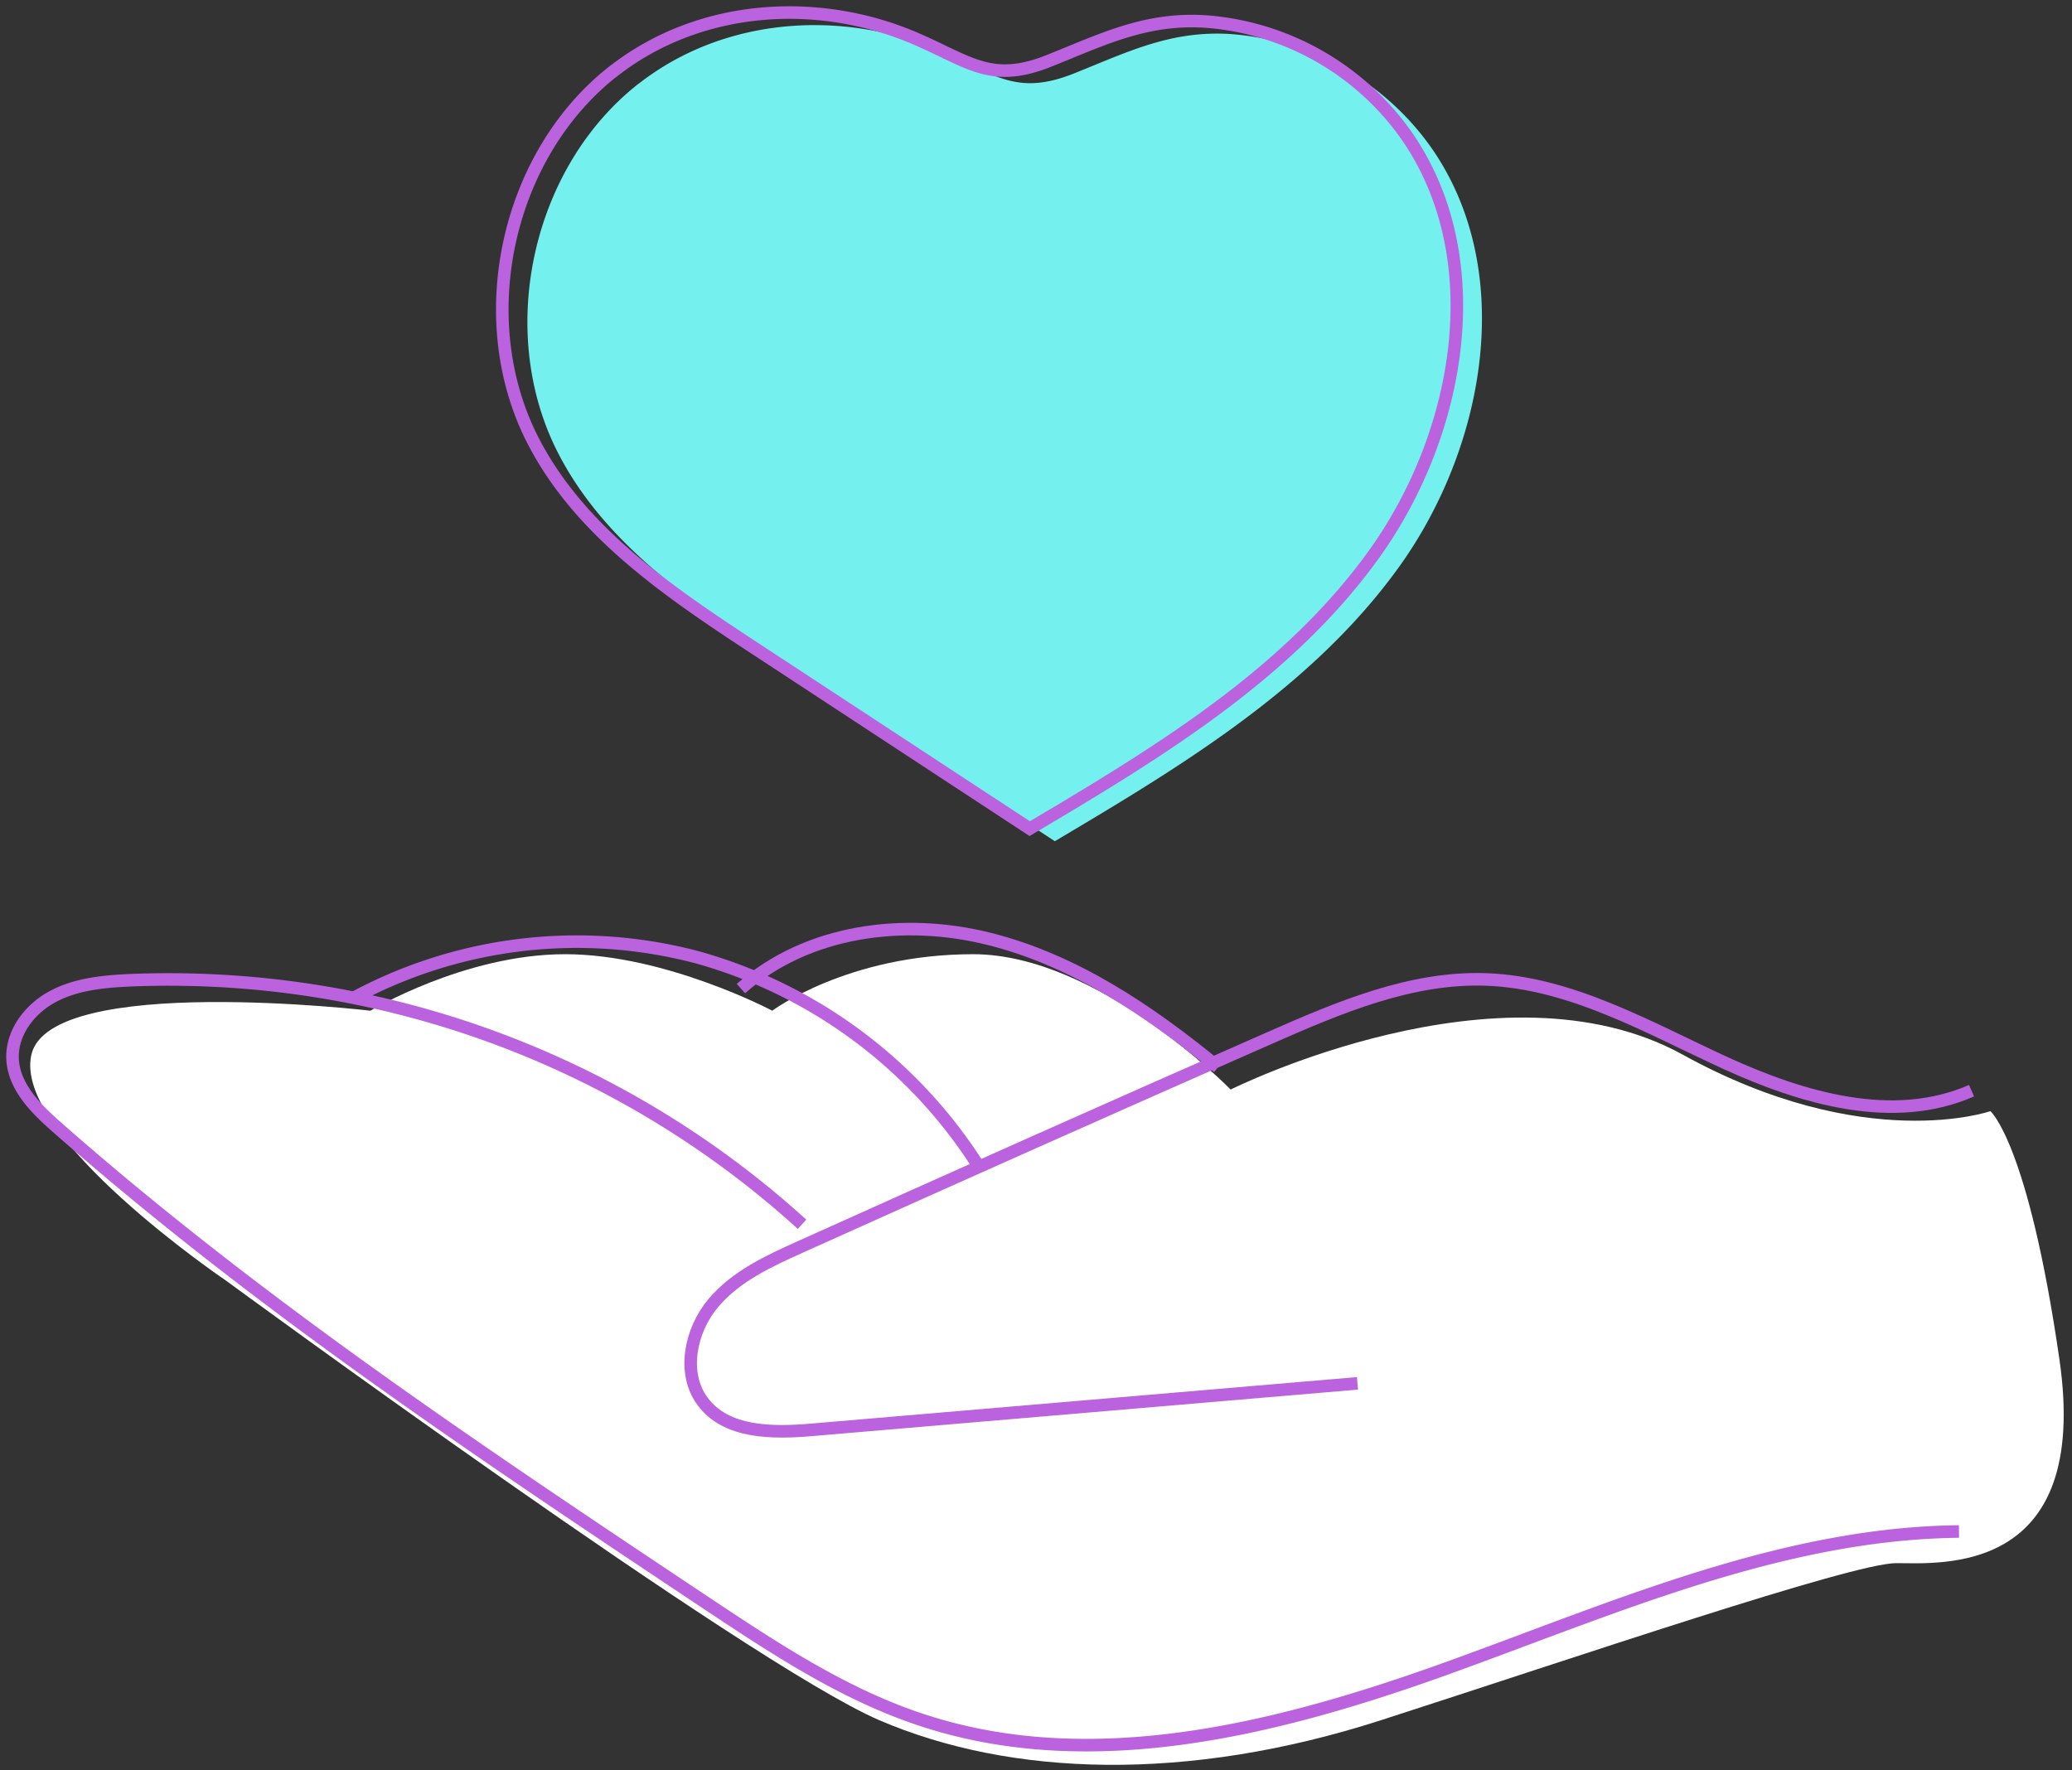 <svg xmlns="http://www.w3.org/2000/svg" xmlns:xlink="http://www.w3.org/1999/xlink" width="165" height="141" viewBox="0 0 165 141"><rect x="0" y="0" width="165" height="141" fill="#333333" stroke="none"/><defs><path id="ii7oa" d="M795.5 7399.5s-10 3.5-24.5-4.5-36 2.78-36 2.78-10.5-10.78-20.5-10.78-16 4.5-16 4.5-8.5-4.5-16.5-4.5-15.5 4.5-15.5 4.5-25.5-3-27 3.5 15.5 18 15.5 18 41.56 30.5 52 35c10.44 4.5 24.5 5 40 0s37.5-12.5 41-12.5 15.5 1.06 13-16.22c-2.5-17.28-5.5-19.78-5.5-19.78z"/><path id="ii7ob" d="M745.1 7421.18l-43.43 3.7c-3.14.27-6.86.29-8.74-2.29-1.65-2.26-.94-5.63.85-7.78 1.8-2.15 4.42-3.36 6.96-4.5 12.43-5.6 24.89-11.15 37.37-16.64 5.5-2.42 11.24-4.87 17.23-4.66 6.76.24 12.9 3.83 19.07 6.66 6.17 2.82 13.37 4.93 19.59 2.2"/><path id="ii7oc" d="M687.86 7317.66c-8.43 6.59-11.33 19.45-6.58 29.1 3.68 7.45 10.91 12.34 17.82 16.87L721 7378c10.14-6.01 20.58-12.3 27.47-21.93 6.88-9.63 9.3-23.61 2.5-33.32a21.52 21.52 0 0 0-15.86-9.03c-4.83-.34-8.3 1.42-12.61 3.14-4.53 1.8-6.26.1-10.51-1.75-7.8-3.39-17.27-2.8-24.12 2.55z"/><path id="ii7od" d="M685.86 7316.66c-8.43 6.59-11.33 19.45-6.58 29.1 3.68 7.45 10.91 12.34 17.82 16.87L719 7377c10.14-6.01 20.58-12.3 27.47-21.93 6.88-9.63 9.3-23.61 2.5-33.32a21.52 21.52 0 0 0-15.86-9.03c-4.83-.34-8.3 1.42-12.61 3.14-4.53 1.8-6.26.1-10.51-1.75-7.8-3.39-17.27-2.8-24.12 2.55z"/><path id="ii7oe" d="M793 7432.98c-14.2.15-27.61 6.16-41.01 10.98-13.4 4.8-28.15 8.5-41.65 4.01-6.23-2.06-11.79-5.76-17.26-9.4-17.72-11.81-35.49-23.66-51.5-37.75-1.69-1.48-3.48-3.24-3.58-5.5-.08-2.1 1.4-4 3.23-4.96 1.82-.97 3.94-1.18 6-1.28a75 75 0 0 1 53.64 19.43"/><path id="ii7of" d="M734 7396c-5.45-4.48-11.45-8.53-18.23-10.22-6.77-1.7-14.48-.72-19.77 3.96"/><path id="ii7og" d="M665 7390.57a37.5 37.5 0 0 1 27.5-3.33A38.9 38.9 0 0 1 715 7404"/></defs><g><g transform="translate(-637 -7311)"><use fill="#fff" xlink:href="#ii7oa"/></g><g transform="translate(-637 -7311)"><use fill="#fff" fill-opacity="0" stroke="#bb62df" stroke-miterlimit="50" xlink:href="#ii7ob"/></g><g transform="translate(-637 -7311)"><use fill="#74f1ee" xlink:href="#ii7oc"/></g><g transform="translate(-637 -7311)"><use fill="#fff" fill-opacity="0" stroke="#bb62df" stroke-miterlimit="50" xlink:href="#ii7od"/></g><g transform="translate(-637 -7311)"><use fill="#fff" fill-opacity="0" stroke="#bb62df" stroke-miterlimit="50" xlink:href="#ii7oe"/></g><g transform="translate(-637 -7311)"><use fill="#fff" fill-opacity="0" stroke="#bb62df" stroke-miterlimit="50" xlink:href="#ii7of"/></g><g transform="translate(-637 -7311)"><use fill="#fff" fill-opacity="0" stroke="#bb62df" stroke-miterlimit="50" xlink:href="#ii7og"/></g></g></svg>